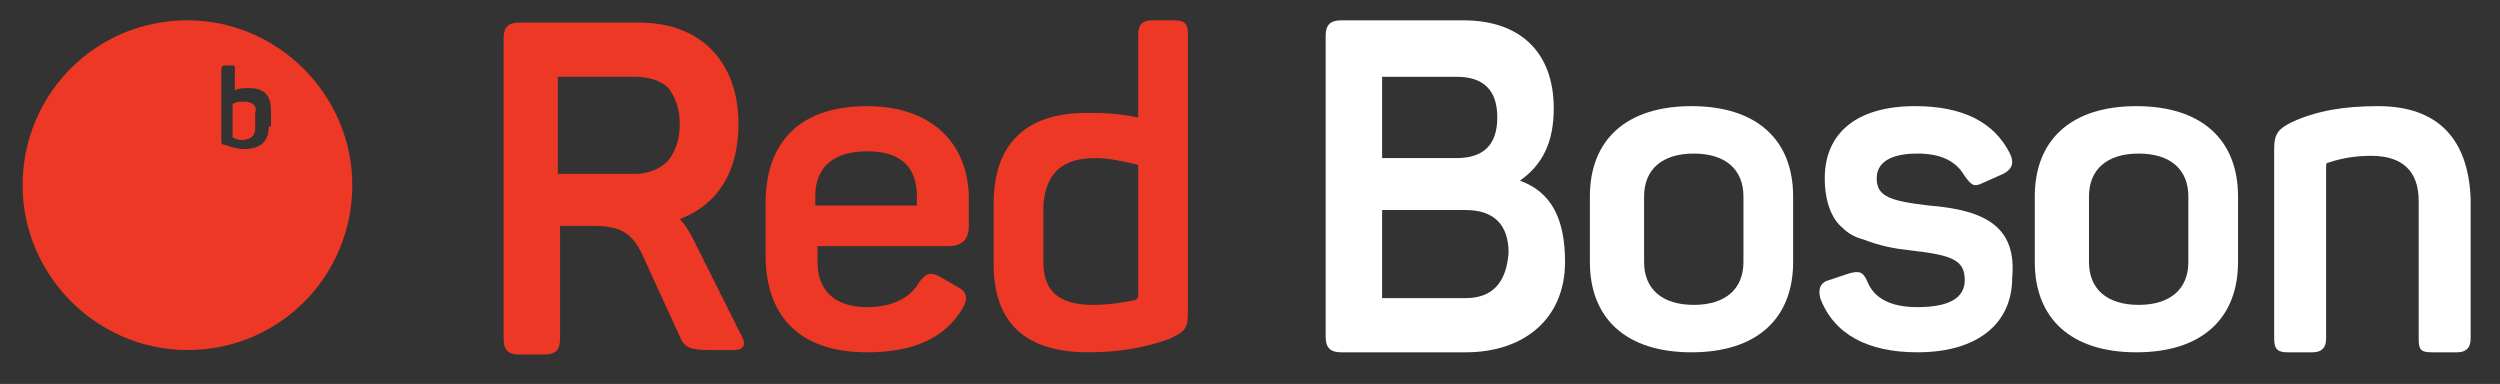 <svg xmlns="http://www.w3.org/2000/svg" xmlns:xlink="http://www.w3.org/1999/xlink" id="Layer_1" x="0px" y="0px" viewBox="0 0 110.7 17" style="enable-background:new 0 0 110.7 17;" xml:space="preserve">
<rect x="0" y="0" width="110.7" height="17" fill="#333333" stroke="none"/>
<style type="text/css">
	.st0{fill:#005CB9;}
	.st1{fill:#2D2A26;}
	.st2{fill:#EBECEB;}
	.st3{fill:none;}
	.st4{fill:#65686D;}
	.st5{fill:#FBB042;}
	.st6{fill:#EC3824;}
	.st7{fill:#FFFFFF;}
</style>
<path class="st0" d="M-254.2,390.2c-16.4,0-29.7,13.3-29.7,29.7c0,16.4,13.3,29.7,29.7,29.7s29.7-13.3,29.7-29.7  C-224.4,403.5-237.7,390.2-254.2,390.2 M-239.3,408.9c0,2.8-1.5,4.2-4.5,4.2c-1.4,0-2.6-0.2-3.6-0.6c-0.6-0.3-0.7-0.5-0.7-1.1v-12.6  c0-0.5,0.2-0.6,0.6-0.6h1.1c0.5,0,0.6,0.2,0.6,0.6v3.8c1-0.2,1.8-0.3,2.4-0.3c2.7,0,4.1,1.3,4.1,4L-239.3,408.9L-239.3,408.9z"></path>
<path class="st0" d="M-175.8,390.4c10.3,0,16.4,5.6,16.4,15.6c0,5.9-2,10.1-6.1,12.6v0.3c5.4,2,8.1,6.8,8.1,14.4  c0,10.2-7.2,16.2-18,16.2H-198c-2,0-2.8-0.7-2.8-2.8v-53.4c0-2.1,0.8-2.8,2.8-2.8h22.2V390.4z M-177,414.8c4.9,0,7.3-2.4,7.3-7.3  s-2.5-7.3-7.3-7.3h-13.6v14.6L-177,414.8L-177,414.8z M-175.5,424.3h-15.1v15.5h15.1c5,0,7.6-2.6,7.6-7.7  C-168,426.8-170.5,424.3-175.5,424.3"></path>
<path class="st0" d="M-141.5,447c0,1.8-0.6,2.5-2.5,2.5h-4.3c-1.9,0-2.5-0.6-2.5-2.5v-54.1c0-1.8,0.6-2.5,2.5-2.5h4.3  c1.8,0,2.5,0.6,2.5,2.5V447z"></path>
<path class="st0" d="M-100.7,405.4c1.8,0,2.5,0.6,2.5,2.5v33.9c0,2.6-0.6,3.5-3.1,4.6c-4.7,1.9-9.9,2.9-15.6,2.9  c-11.2,0-16.7-5.9-16.7-16.6v-24.9c0-1.9,0.6-2.5,2.5-2.5h4.4c1.8,0,2.4,0.6,2.4,2.5v24.5c0,5.4,2.9,8.2,8.7,8.2  c2.8,0,5.2-0.3,7.3-1c0.6-0.2,0.9-0.7,0.9-1.4v-30.3c0-1.9,0.6-2.5,2.5-2.5L-100.7,405.4L-100.7,405.4z"></path>
<path class="st0" d="M-91.8,422.8c0-11.2,6.5-17.2,18.5-17.2c12.1,0,18.4,6.9,18.4,16.5v4.9c0,2.3-1.2,3.4-3.6,3.4h-24.1v3  c0,5.2,3.3,8,9.1,8c4.5,0,7.6-1.4,9.4-4.2c1.3-1.8,2.2-2,4.1-1l2.8,1.5c1.8,0.9,2.2,2.2,1,4c-3.1,5.1-8.9,7.7-17.2,7.7  c-12.5,0-18.4-6.6-18.4-17.1V422.8z M-64.1,421.5c0-5.2-3.1-8.1-9.2-8.1c-6,0-9.3,3-9.3,8.1v1.8h18.4L-64.1,421.5L-64.1,421.5z"></path>
<path class="st1" d="M-6.8,390.2c10.3,0,16.4,5.6,16.4,15.6c0,5.9-2,10.1-6.1,12.6v0.3c5.4,2,8.1,6.8,8.1,14.4  c0,10.3-7.2,16.3-18,16.3H-29c-2,0-2.8-0.8-2.8-2.8V393c0-2.1,0.8-2.8,2.8-2.8H-6.8z M-8,414.7c4.9,0,7.3-2.4,7.3-7.3  s-2.5-7.3-7.3-7.3h-13.7v14.7H-8V414.7z M-6.6,424.2h-15.1v15.5h15.1c5,0,7.6-2.6,7.6-7.7C1,426.8-1.6,424.2-6.6,424.2"></path>
<path class="st1" d="M16.6,421.5c0-10,6.6-16,18.4-16s18.4,6,18.4,16v11.9c0,10-6.6,16-18.4,16c-11.7,0-18.4-6-18.4-16V421.5z   M44.2,421.5c0-4.9-3.4-7.6-9.2-7.6s-9.1,2.7-9.1,7.6v11.9c0,4.8,3.3,7.6,9.1,7.6s9.2-2.8,9.2-7.6V421.5z"></path>
<path class="st1" d="M75.9,405.4c8.5,0,14.3,2.9,17.1,8.6c0.9,1.6,0.4,2.8-1.3,3.6l-3.6,1.4c-1.8,0.7-2.3,0.6-3.4-1.1  c-1.5-2.8-4.4-4.2-8.6-4.2c-5,0-7.5,1.4-7.5,4.3c0,3.5,2.4,4.3,9.3,5c10.9,1,16.3,3.9,16.3,12.9c0,8.1-6.1,13.4-17.2,13.4  c-9.3,0-15.3-3.2-17.8-9.7c-0.6-1.7-0.1-2.8,1.6-3.4l3.6-1.1c1.6-0.6,2.6-0.3,3.3,1.5c1.2,3,4.2,4.4,9,4.4c5.7,0,8.5-1.6,8.5-4.7  c0-3.5-2.5-4.4-9.6-5.1c-3.8-0.4-5.9-0.7-9-1.9c-1.5-0.6-2.8-1.3-3.8-2.2c-1.9-1.7-3.4-4.7-3.4-8.8  C59.4,410.4,65.1,405.4,75.9,405.4"></path>
<path class="st1" d="M97.7,421.6c0-10,6.6-16,18.4-16s18.4,6,18.4,16v11.9c0,10-6.6,16-18.4,16c-11.7,0-18.4-6-18.4-16V421.6z   M125.2,421.6c0-4.9-3.4-7.6-9.2-7.6c-5.8,0-9.1,2.7-9.1,7.6v11.9c0,4.8,3.3,7.6,9.1,7.6c5.8,0,9.2-2.8,9.2-7.6V421.6z"></path>
<path class="st1" d="M159.7,405.6c11.2,0,16.6,5.9,16.6,16.5v24.8c0,1.9-0.6,2.6-2.5,2.6h-4.4c-1.8,0-2.4-0.7-2.4-2.6v-24.5  c0-5.3-2.9-8.1-8.7-8.1c-2.6,0-5.1,0.3-7.7,1.1c-0.4,0.2-0.6,0.4-0.6,0.8v30.7c0,1.9-0.6,2.6-2.4,2.6h-4.4c-1.8,0-2.5-0.7-2.5-2.6  v-33.8c0-2.6,0.6-3.6,3.1-4.7C148.6,406.5,153.8,405.6,159.7,405.6"></path>
<path class="st2" d="M-44.3,531.9c-15.7,15.7-41.2,15.7-56.9,0s-15.7-41.2,0-56.9c15.7-15.7,41.2-15.7,56.9,0  C-28.6,490.7-28.6,516.2-44.3,531.9"></path>
<path class="st1" d="M-37.3,506.4c2.4-0.2,4.3-2.6,3.5-5.2c-0.4-1.3-1.5-2.4-2.8-2.8c-2.8-0.7-5.2,1.3-5.2,4c0,2.1,1.6,3.9,3.7,4.1"></path>
<path class="st1" d="M31.2,500.6c-0.6,1.4-0.6,3.1,0.9,4.9c4.3,3.1,9.1-1.8,5.8-6.2c-2.5-1.9-5-1.2-6.3,0.6"></path>
<line class="st3" x1="32.1" y1="502.3" x2="-37.7" y2="502.3"></line>
<rect x="-37.7" y="502.1" class="st1" width="69.8" height="0.5"></rect>
<path class="st1" d="M-64.3,491.2l-2.6,6.7c0,0.1,0,0.1-0.1,0.2l-0.2,0.4l-0.7,1.7l3-0.8l2.2,4.4l-9.4,0.4l-0.2,4.5v0.8v0.7  l-0.1,3.9c0,0,6.4,0,8.4-0.1c0.2,0,0.3,0,0.5,0c0.1,0,0.2,0,0.4-0.1c1.3-0.4,1.8-1.3,1.8-1.3l0.5-0.9c0.1-0.1,0.2-0.4,0.3-0.5  l3.1-5.5c0.1-0.2,0.4-0.6,0.5-0.8l0.8-1.3l2-3.3c0,0,0.5-1.6-0.3-3.2s-1.7-3.2-1.7-3.2l2.3-1.8l-8.8-1.8L-64,490L-64.3,491.2z   M-55.2,492.5l-1.6,1.2c0,0,1.2,1.9,1.9,3.2c0.7,1.4,0.3,2.9,0.3,2.9l-2.1,3.6l-4,0.2c-0.3,0-1,0-1,0c-0.1-0.3-0.2-0.3-0.3-0.5  l-2.4-4.8c-0.5,0.1-1.3,0.4-1.3,0.4l-0.3,0.1l-0.6,0.2l0.2-0.6l3.1-7.7L-55.2,492.5z"></path>
<path class="st1" d="M-82.8,492.8l7-1.1c0.1,0,0.1,0,0.2,0l0.4-0.1l1.8-0.3l-2.2-2.2l2.7-4.1l5,7.9l4-2.1l0.7-0.4l0.6-0.3l3.4-1.8  c0,0-3.2-5.5-4.2-7.2c-0.1-0.1-0.2-0.3-0.3-0.4s-0.1-0.2-0.3-0.3c-1-1-2.1-0.9-2.1-0.9h-1c-0.2,0-0.4,0-0.6,0H-74  c-0.2,0-0.7,0-0.9,0h-1.5l-3.9-0.1c0,0-1.6,0.4-2.6,1.8s-1.9,3.1-1.9,3.1l-2.7-1.1l2.8,8.5l0.5,1.4L-82.8,492.8z M-86.2,484.3  l1.9,0.7c0,0,1-2,1.9-3.2c0.9-1.3,2.4-1.7,2.4-1.7h4.2l2.2,3.4c0.2,0.2,0.5,0.9,0.5,0.9c-0.2,0.2-0.2,0.3-0.3,0.5l-3,4.5  c0.4,0.4,1,0.9,1,0.9l0.2,0.2l0.5,0.4l-0.6,0.1l-8.2,1.2L-86.2,484.3z"></path>
<path class="st1" d="M-80.4,501.3l4.3-5.2l0.8-1h-4.8l-2.2,2.9C-81.3,498.8-80.5,499.9-80.4,501.3"></path>
<path class="st1" d="M-77.8,508.8h-8.8l3.9-4.8c-1-0.4-2.1-1-3-1.8l-5.6,7.2l-1.7,2.2h3.2h9.2l-9.2,13.7l13.6-14.3l2.1-2.3  L-77.8,508.8z"></path>
<path class="st1" d="M-80.8,507.5c-0.1-4.7,5.2-2.8,6.6-3C-74.7,506.8-77.5,509.1-80.8,507.5"></path>
<path class="st1" d="M-75.6,505.8L-75.6,505.8l-0.3,0.2c-0.2,0.1-0.6,0.2-1,0.3c-0.8,0.2-1.9,0.5-2.9,0.9c-0.2,0.1-0.5,0.2-0.7,0.4  l-0.3,0.2l-0.3,0.2c-0.2,0.1-0.3,0.3-0.5,0.4c-0.1,0.1-0.2,0.3-0.3,0.4h-0.5l0.1-0.1c0.1-0.1,0.3-0.3,0.4-0.5  c0.2-0.1,0.3-0.3,0.6-0.5c0.2-0.1,0.4-0.3,0.7-0.4c0.2-0.1,0.5-0.2,0.8-0.3c1-0.4,2.2-0.6,3-0.8c0.4-0.1,0.7-0.2,1-0.3  C-75.8,505.9-75.7,505.8-75.6,505.8L-75.6,505.8z"></path>
<path class="st1" d="M-87.1,495.6c0,0-0.5,1.8,0,4c0.5,2.1,3.5,3.7,5.3,4.2c0-0.2,0-0.3-0.1-0.5L-82,503c-0.1-0.3-0.2-0.5-0.3-0.7  c-0.2-0.3-0.4-0.6-0.6-0.9s-0.4-0.5-0.6-0.8c-0.2-0.2-0.4-0.4-0.5-0.6c-0.2-0.2-0.4-0.4-0.5-0.5c-0.3-0.3-0.4-0.4-0.4-0.4l0,0  c0,0,0.2,0.1,0.4,0.4c0.1,0.1,0.3,0.3,0.5,0.5s0.4,0.4,0.6,0.6s0.5,0.5,0.7,0.8s0.5,0.6,0.7,0.9c0.1,0.2,0.2,0.4,0.3,0.6  c0.1,0.2,0.1,0.3,0.2,0.5l0.1,0.3C-79,498.5-85.9,496.5-87.1,495.6"></path>
<path class="st1" d="M-82.4,502.1c-0.1-0.2-0.3-0.4-0.4-0.6c-0.2-0.2-0.3-0.4-0.5-0.6c0.2,0.2,0.3,0.4,0.5,0.6  C-82.7,501.6-82.6,501.8-82.4,502.1"></path>
<polygon class="st1" points="-81.7,502.8 -81.7,502.8 -81.7,502.8 -81.8,502.6 "></polygon>
<path class="st1" d="M-84.7,499.4c-0.2-0.2-0.3-0.2-0.3-0.2C-84.9,499.1-84.9,499.2-84.7,499.4"></path>
<polygon class="st1" points="-84.5,499.5 -84.7,499.4 -84.6,499.5 -84.3,499.8 "></polygon>
<path class="st1" d="M-81.4,503.9c0-0.1-0.1-0.3-0.1-0.4v0.1l0,0l-0.1,0.3l-0.2-0.1c0-0.2,0-0.3-0.1-0.5l-0.1-0.2l0.1,0.2  c0.1,0.4,0.1,0.8,0.1,1.1c0,0.4-0.1,0.8-0.2,1.1c-0.1,0.4-0.3,0.7-0.5,1s-0.4,0.6-0.6,0.9s-0.5,0.5-0.7,0.7s-0.4,0.3-0.6,0.5h0.6  l0.3-0.2c0.2-0.2,0.5-0.5,0.7-0.8s0.5-0.6,0.6-0.9c0.2-0.3,0.4-0.7,0.5-1.1s0.2-0.8,0.2-1.2C-81.3,504.3-81.4,504.1-81.4,503.9"></path>
<path class="st1" d="M-85,499.1L-85,499.1L-85,499.1z"></path>
<path class="st0" d="M-243.7,404.1c-0.7,0-1.3,0.1-2,0.4v5.8c0,0.1,0.1,0.2,0.2,0.2c0.5,0.2,1,0.2,1.7,0.2c1.6,0,2.3-0.7,2.3-2.2  V406C-241.6,404.8-242.3,404.1-243.7,404.1"></path>
<path class="st4" d="M11.8-33c-0.2,0-0.3,0-0.5,0.1v1.5c0,0,0,0,0,0.1c0.1,0,0.3,0.1,0.4,0.1c0.4,0,0.6-0.2,0.6-0.6v-0.7  C12.4-32.9,12.2-33,11.8-33"></path>
<path class="st4" d="M9.2-36.7c-4.2,0-7.6,3.4-7.6,7.6s3.4,7.6,7.6,7.6s7.6-3.4,7.6-7.6S13.4-36.7,9.2-36.7 M13-31.9  c0,0.7-0.4,1.1-1.1,1.1c-0.4,0-0.7-0.1-0.9-0.2s-0.2-0.1-0.2-0.3v-3.2c0-0.1,0-0.2,0.2-0.2h0.3c0.1,0,0.2,0,0.2,0.2v1  c0.2-0.1,0.5-0.1,0.6-0.1c0.7,0,1.1,0.3,1.1,1v0.7H13z"></path>
<path class="st4" d="M35.3-29.7c0.6,0,0.7,0.2,0.7,0.7v2.8c0,1.4-0.5,2.6-1.6,3.5s-2.6,1.4-4.5,1.4c-3.9,0-6.2-2-6.2-5.4v-4.5  c0-3.3,2.2-5.4,6.2-5.4c3.1,0,5,1.2,5.9,3.4c0.2,0.4,0,0.7-0.5,0.9l-1.2,0.4c-0.5,0.2-0.7,0.1-0.9-0.4c-0.5-1.3-1.6-1.9-3.3-1.9  c-2.2,0-3.4,1-3.4,2.9v4.5c0,1.9,1.2,2.9,3.4,2.9s3.5-1,3.5-2.4v-1.1h-3.3c-0.5,0-0.7-0.2-0.7-0.7v-1c0-0.5,0.2-0.7,0.7-0.7h5.2  V-29.7z"></path>
<path class="st4" d="M43.7-32.8c0.5,0,0.7,0.1,0.7,0.7v0.9c0,0.5-0.2,0.7-0.7,0.7h-0.8c-0.8,0-1.5,0.1-2,0.3c-0.2,0-0.2,0.1-0.2,0.3  v7.9c0,0.5-0.1,0.7-0.6,0.7h-1.2c-0.5,0-0.7-0.2-0.7-0.7v-8.8c0-0.7,0.2-0.9,0.8-1.2c1.1-0.4,2.4-0.6,4-0.6h0.7V-32.8z"></path>
<path class="st4" d="M45.1-28.3c0-2.9,1.7-4.5,5-4.5s5,1.8,5,4.3v1.3c0,0.6-0.3,0.9-1,0.9h-6.5v0.8c0,1.3,0.9,2.1,2.5,2.1  c1.2,0,2-0.4,2.5-1.1c0.3-0.5,0.6-0.5,1.1-0.2l0.8,0.4c0.5,0.2,0.6,0.6,0.3,1c-0.8,1.3-2.4,2-4.7,2c-3.4,0-5-1.7-5-4.4  C45.1-25.7,45.1-28.3,45.1-28.3z M52.6-28.6c0-1.3-0.8-2.1-2.5-2.1c-1.6,0-2.5,0.8-2.5,2.1v0.5h5V-28.6z"></path>
<path class="st4" d="M66-32.8c0.5,0,0.7,0.2,0.7,0.7v11.3c0,3.1-1.5,4.9-4.7,4.9c-2.1,0-3.6-0.7-4.5-2.2c-0.3-0.5-0.2-0.9,0.3-1.1  l0.8-0.5c0.5-0.3,0.8-0.2,1.1,0.3c0.5,0.8,1.2,1.1,2.3,1.1c1.5,0,2.3-0.8,2.3-2.4v-1.1c-0.9,0.2-1.7,0.3-2.6,0.3  c-3,0-4.5-1.6-4.5-4.5v-6.2c0-0.5,0.2-0.7,0.7-0.7H59c0.5,0,0.6,0.2,0.6,0.7v6.1c0,1.5,0.8,2.2,2.3,2.2c0.7,0,1.4-0.1,2.2-0.3v-8  c0-0.5,0.2-0.7,0.7-0.7L66-32.8L66-32.8z"></path>
<path class="st1" d="M80.7-36.7c2.8,0,4.4,1.4,4.4,4c0,1.5-0.5,2.6-1.6,3.2v0.1c1.5,0.5,2.2,1.8,2.2,3.7c0,2.6-1.9,4.2-4.8,4.2h-6.1  c-0.5,0-0.8-0.2-0.8-0.7V-36c0-0.5,0.2-0.7,0.8-0.7H80.7z M80.4-30.4c1.3,0,2-0.6,2-1.9s-0.7-1.9-2-1.9h-3.7v3.8  C76.7-30.4,80.4-30.4,80.4-30.4z M80.8-27.9h-4.1v4h4.1c1.4,0,2-0.7,2-2C82.8-27.3,82.2-27.9,80.8-27.9"></path>
<path class="st1" d="M87.4-28.6c0-2.6,1.8-4.1,5-4.1s5,1.5,5,4.1v3.1c0,2.6-1.8,4.1-5,4.1s-5-1.5-5-4.1V-28.6z M94.9-28.6  c0-1.3-0.9-2-2.5-2s-2.5,0.7-2.5,2v3.1c0,1.2,0.9,2,2.5,2s2.5-0.7,2.5-2V-28.6z"></path>
<path class="st1" d="M103.7-32.7c2.3,0,3.9,0.7,4.6,2.2c0.2,0.4,0.1,0.7-0.3,0.9l-1,0.4c-0.5,0.2-0.6,0.1-0.9-0.3  c-0.4-0.7-1.2-1.1-2.3-1.1c-1.4,0-2,0.4-2,1.1c0,0.9,0.6,1.1,2.5,1.3c2.9,0.3,4.4,1,4.4,3.3c0,2.1-1.7,3.4-4.7,3.4  c-2.5,0-4.1-0.8-4.8-2.5c-0.2-0.4,0-0.7,0.4-0.9l1-0.3c0.4-0.2,0.7-0.1,0.9,0.4c0.3,0.8,1.1,1.1,2.4,1.1c1.5,0,2.3-0.4,2.3-1.2  c0-0.9-0.7-1.1-2.6-1.3c-1-0.1-1.6-0.2-2.4-0.5c-0.4-0.1-0.8-0.3-1-0.6c-0.5-0.4-0.9-1.2-0.9-2.3C99.3-31.5,100.8-32.7,103.7-32.7"></path>
<path class="st1" d="M110-28.6c0-2.6,1.8-4.1,5-4.1s5,1.5,5,4.1v3.1c0,2.6-1.8,4.1-5,4.1s-5-1.5-5-4.1V-28.6z M117.4-28.6  c0-1.3-0.9-2-2.5-2s-2.5,0.7-2.5,2v3.1c0,1.2,0.9,2,2.5,2s2.5-0.7,2.5-2V-28.6z"></path>
<path class="st1" d="M127.1-32.9c3,0,4.5,1.5,4.5,4.3v6.5c0,0.5-0.2,0.7-0.7,0.7h-1.2c-0.5,0-0.6-0.2-0.6-0.7v-6.4  c0-1.4-0.8-2.1-2.3-2.1c-0.7,0-1.4,0.1-2.1,0.3c-0.1,0-0.2,0.1-0.2,0.2v8c0,0.5-0.2,0.7-0.6,0.7h-1.2c-0.5,0-0.7-0.2-0.7-0.7v-8.8  c0-0.7,0.2-0.9,0.8-1.2C124.1-32.6,125.5-32.9,127.1-32.9"></path>
<path class="st5" d="M-4.2,47.6c-0.2,0-0.3,0-0.5,0.1v1.5c0,0,0,0,0,0.1c0.1,0,0.3,0.1,0.4,0.1c0.4,0,0.6-0.2,0.6-0.6v-0.7  C-3.7,47.8-3.9,47.6-4.2,47.6"></path>
<path class="st5" d="M-6.9,43.9c-4.3,0-7.7,3.5-7.7,7.7c0,4.3,3.5,7.7,7.7,7.7c4.3,0,7.7-3.5,7.7-7.7C0.8,47.4-2.7,43.9-6.9,43.9   M-3.1,48.8c0,0.7-0.4,1.1-1.2,1.1c-0.4,0-0.7-0.1-0.9-0.2c-0.2-0.1-0.2-0.1-0.2-0.3v-3.3c0-0.1,0-0.2,0.2-0.2h0.3  c0.1,0,0.2,0,0.2,0.2v1C-4.4,47-4.2,47-4.1,47c0.7,0,1.1,0.3,1.1,1L-3.1,48.8L-3.1,48.8z"></path>
<path class="st5" d="M19.6,43.9h-1.4c-0.9,0-1.1,0-1.4,0.7l-3.3,5.9l-3.2-5.9C10,44,9.9,43.9,9,43.9H7.5c-0.5,0-0.6,0.3-0.4,0.7  l5.1,8.6v5.4c0,0.5,0.2,0.7,0.7,0.7h1.2c0.5,0,0.7-0.2,0.7-0.7v-5.3l5.1-8.6C20.2,44.2,20.1,43.9,19.6,43.9"></path>
<path class="st5" d="M23.6,47.9c-3.2,0-4.8,1.6-4.8,4.5v2.5c0,2.7,1.5,4.5,4.8,4.5c2.2,0,3.7-0.7,4.5-2c0.3-0.5,0.2-0.8-0.3-1  L27.1,56c-0.5-0.3-0.7-0.2-1.1,0.3c-0.5,0.7-1.3,1.1-2.5,1.1c-1.5,0-2.4-0.7-2.4-2.1v-0.8h6.3c0.6,0,0.9-0.3,0.9-0.9v-1.3  C28.4,49.7,26.8,47.9,23.6,47.9 M26,52.5h-4.8V52c0-1.4,0.9-2.1,2.4-2.1c1.6,0,2.4,0.8,2.4,2.1V52.5z"></path>
<path class="st5" d="M31.8,43.9h-1.1c-0.5,0-0.6,0.2-0.6,0.6v14.1c0,0.5,0.1,0.6,0.6,0.6h1.1c0.5,0,0.6-0.2,0.6-0.6v-14  C32.5,44.1,32.3,43.9,31.8,43.9"></path>
<path class="st5" d="M36.5,43.9h-1.1c-0.5,0-0.6,0.2-0.6,0.6v14.1c0,0.5,0.1,0.6,0.6,0.6h1.1c0.5,0,0.6-0.2,0.6-0.6v-14  C37.1,44.1,37,43.9,36.5,43.9"></path>
<path class="st5" d="M43.7,47.9c-3.1,0-4.8,1.6-4.8,4.2v3.1c0,2.6,1.7,4.2,4.8,4.2s4.8-1.6,4.8-4.2v-3.1  C48.6,49.5,46.8,47.9,43.7,47.9 M46.1,55.2c0,1.3-0.9,2-2.4,2s-2.4-0.7-2.4-2v-3.1c0-1.3,0.9-2,2.4-2s2.4,0.7,2.4,2V55.2z"></path>
<path class="st5" d="M63.4,47.9h-0.7c-0.8,0-1.1,0.1-1.2,0.7l-1.1,4.9c-0.2,0.7-0.3,1.7-0.3,2.3v0.4H60c0-0.1-0.1-1.6-0.4-2.7  L58,48.7c-0.1-0.6-0.3-0.7-1-0.7h-0.5c-0.8,0-0.9,0.1-1.1,0.7L54,53.5c-0.3,1-0.4,2.6-0.4,2.7h-0.1c0,0-0.2-1.9-0.4-2.7l-1.2-4.9  c-0.1-0.6-0.3-0.7-1.2-0.7H50c-0.6,0-0.7,0.2-0.5,0.8l2.8,10c0.1,0.4,0.4,0.6,0.9,0.6h0.7c0.5,0,0.8-0.2,0.9-0.6l1.5-5.6  c0.2-0.6,0.3-1.4,0.4-1.9v-0.4h0.1v0.4c0.1,0.5,0.2,1.3,0.3,1.9l1.5,5.6c0.1,0.4,0.4,0.6,0.9,0.6h0.7c0.5,0,0.8-0.2,0.9-0.6l2.8-10  C64.1,48.1,64,47.9,63.4,47.9"></path>
<path class="st1" d="M78.4,51.4L78.4,51.4c1.1-0.7,1.6-1.8,1.6-3.4c0-2.6-1.6-4.1-4.3-4.1h-5.8c-0.5,0-0.7,0.2-0.7,0.7v14  c0,0.5,0.2,0.7,0.7,0.7h5.9c2.8,0,4.7-1.6,4.7-4.2C80.5,53.1,79.8,51.9,78.4,51.4 M71.8,46.5h3.6c1.3,0,1.9,0.6,1.9,1.9  c0,1.3-0.6,1.9-1.9,1.9h-3.6V46.5z M75.7,56.8h-3.9v-4h3.9c1.3,0,2,0.7,2,2S77.1,56.8,75.7,56.8"></path>
<path class="st1" d="M86.6,47.9c-3.1,0-4.8,1.6-4.8,4.2v3.1c0,2.6,1.7,4.2,4.8,4.2c3.1,0,4.8-1.6,4.8-4.2v-3.1  C91.4,49.5,89.7,47.9,86.6,47.9 M89,55.2c0,1.3-0.9,2-2.4,2s-2.4-0.7-2.4-2v-3.1c0-1.3,0.9-2,2.4-2s2.4,0.7,2.4,2V55.2z"></path>
<path class="st1" d="M97.9,52.5c-1.8-0.2-2.4-0.4-2.4-1.3c0-0.8,0.6-1.1,2-1.1c1.1,0,1.9,0.4,2.3,1.1c0.3,0.4,0.4,0.5,0.9,0.3  l0.9-0.4c0.4-0.2,0.6-0.5,0.3-0.9c-0.7-1.5-2.2-2.2-4.5-2.2c-2.8,0-4.3,1.3-4.3,3.4c0,1.1,0.4,1.9,0.9,2.3c0.3,0.2,0.6,0.4,1,0.6  c0.8,0.3,1.4,0.4,2.4,0.5c1.9,0.2,2.5,0.4,2.5,1.3c0,0.8-0.7,1.2-2.2,1.2c-1.3,0-2-0.4-2.4-1.1c-0.2-0.5-0.4-0.6-0.9-0.4l-0.9,0.3  c-0.4,0.1-0.6,0.4-0.4,0.9c0.6,1.7,2.2,2.5,4.7,2.5c2.9,0,4.5-1.4,4.5-3.5C102.1,53.5,100.7,52.8,97.9,52.5"></path>
<path class="st1" d="M107.8,47.9c-3.1,0-4.8,1.6-4.8,4.2v3.1c0,2.6,1.7,4.2,4.8,4.2c3.1,0,4.8-1.6,4.8-4.2v-3.1  C112.6,49.5,110.9,47.9,107.8,47.9 M110.2,55.2c0,1.3-0.9,2-2.4,2s-2.4-0.7-2.4-2v-3.1c0-1.3,0.9-2,2.4-2s2.4,0.7,2.4,2V55.2z"></path>
<path class="st1" d="M119.3,47.9c-1.6,0-2.9,0.2-4.1,0.7c-0.7,0.3-0.8,0.5-0.8,1.2v8.8c0,0.5,0.2,0.7,0.6,0.7h1.1  c0.5,0,0.6-0.2,0.6-0.7v-8c0-0.1,0-0.2,0.1-0.2c0.7-0.2,1.3-0.3,2-0.3c1.5,0,2.3,0.7,2.3,2.1v6.4c0,0.5,0.1,0.7,0.6,0.7h1.1  c0.5,0,0.6-0.2,0.6-0.7v-6.5C123.6,49.4,122.2,47.9,119.3,47.9"></path>
<path class="st2" d="M307.5,123.1c-20.6,8.2-44-1.9-52.2-22.5s1.9-44,22.5-52.2c20.6-8.2,44,1.9,52.2,22.5S328.1,114.9,307.5,123.1"></path>
<path class="st1" d="M184.5,89.8c2.4-0.2,4.3-2.6,3.5-5.2c-0.4-1.3-1.5-2.4-2.8-2.8c-2.8-0.7-5.2,1.3-5.2,4c0,2.1,1.6,3.9,3.7,4.1"></path>
<path class="st1" d="M253.1,84c-0.6,1.4-0.6,3.1,0.9,4.9c4.3,3.1,9.1-1.8,5.8-6.2c-2.5-1.9-5-1.2-6.3,0.6"></path>
<line class="st3" x1="254" y1="85.7" x2="184.1" y2="85.7"></line>
<rect x="184.1" y="85.5" class="st1" width="69.8" height="0.5"></rect>
<rect x="292.7" y="93.1" class="st1" width="3.9" height="3.2"></rect>
<rect x="291.6" y="95.5" class="st1" width="6.1" height="1.6"></rect>
<path class="st1" d="M307.7,75.8c0,1.9-1.6,3.5-3.5,3.5s-3.5-1.6-3.5-3.5s1.6-3.5,3.5-3.5C306.2,72.3,307.7,73.9,307.7,75.8"></path>
<path class="st1" d="M304.2,71.8c0.3,0,0.6,0,0.8,0.1l0,0c-0.5-0.8-0.8-2.3-0.8-3.1c0,0.8-0.4,2.4-0.9,3.1  C303.7,71.8,303.9,71.8,304.2,71.8"></path>
<path class="st1" d="M308.3,75.8c0,0.3,0,0.6-0.1,0.8l0,0c0.7-0.5,2.3-0.8,3.1-0.8c-0.8,0-2.4-0.4-3.1-0.8l0,0  C308.3,75.3,308.3,75.5,308.3,75.8"></path>
<path class="st1" d="M304.2,79.9c-0.3,0-0.6,0-0.9-0.1l0,0c0.5,0.7,0.9,2.3,0.9,3.1c0-0.8,0.4-2.4,0.8-3.1l0,0  C304.8,79.9,304.5,79.9,304.2,79.9"></path>
<path class="st1" d="M300.2,75.8c0-0.3,0-0.6,0.1-0.8l0,0c-0.8,0.5-2.3,0.8-3.1,0.8c0.8,0,2.4,0.4,3.1,0.8  C300.2,76.4,300.2,76.1,300.2,75.8"></path>
<path class="st1" d="M301.4,73c0.2-0.2,0.4-0.4,0.7-0.5l0,0c-0.9-0.2-2.3-1.1-2.8-1.6c0.5,0.5,1.4,2,1.6,2.8l0,0  C301,73.4,301.1,73.2,301.4,73"></path>
<path class="st1" d="M307.1,73c0.2,0.2,0.4,0.4,0.5,0.7l0,0c0.2-0.9,1.1-2.3,1.6-2.8c-0.5,0.5-2,1.4-2.8,1.6l0,0  C306.7,72.6,306.9,72.7,307.1,73"></path>
<path class="st1" d="M307.1,78.7c-0.2,0.2-0.4,0.4-0.7,0.5l0,0c0.9,0.2,2.3,1.1,2.8,1.6c-0.5-0.5-1.4-2-1.6-2.8  C307.5,78.3,307.3,78.5,307.1,78.7"></path>
<path class="st1" d="M301.4,78.7c-0.2-0.2-0.4-0.4-0.5-0.7c-0.2,0.9-1.1,2.3-1.6,2.8c0.5-0.5,2-1.4,2.8-1.6l0,0  C301.8,79.1,301.6,78.9,301.4,78.7"></path>
<path class="st1" d="M300.6,78.9l-0.1-0.1c0,0,0,0,0,0.1H300.6z"></path>
<path class="st1" d="M301.4,78.7c-0.2-0.2-0.4-0.4-0.5-0.7c-0.1,0.2-0.2,0.5-0.3,0.7l0.6,0.1l0,0l0,0L301.4,78.7L301.4,78.7l0.3,0.1  C301.5,78.9,301.4,78.8,301.4,78.7"></path>
<path class="st1" d="M301.3,79.3l-0.4-0.2v0.6c0.1-0.1,0.2-0.1,0.3-0.2L301.3,79.3z"></path>
<path class="st1" d="M305.1,79.8c-0.2,0-0.4,0.1-0.6,0.1l0.1,1.1C304.7,80.5,304.9,80.1,305.1,79.8L305.1,79.8"></path>
<path class="st1" d="M304.4,81.8c0-0.1,0.1-0.2,0.1-0.4H304c0,0.1,0.1,0.2,0.1,0.4H304.4z"></path>
<path class="st1" d="M305.4,80.1c-0.3,0.5-0.5,1.3-0.6,2L305,84h-3.3l-0.2-2.3h2.1c0-0.1-0.1-0.2-0.1-0.4h-2.1l-0.1-1.5  c-0.1,0.1-0.2,0.1-0.3,0.2l0.1,1.3h-3l-0.1-2.5h2c0.2-0.3,0.3-0.7,0.4-0.9v-0.2H284l-1.8,15.4h24.9L305.6,80L305.4,80.1z M305,84.4  v-0.2l0.3,2.5h-3.4l-0.2-2.3H305z M294.8,78.9h3.1h-0.2l0.1,2.5h-3V78.9z M294.8,81.8h3l0.1,2.3h-3.1V81.8z M294.8,84.4h3.1l0.1,2.3  h-3.2V84.4z M294.8,87h3.2l0.1,2.3h-3.3L294.8,87L294.8,87z M288.2,78.9h3.1l-0.1,2.5h-3l0.2-2.5H288.2z M285,78.9h3.1l-0.2,2.5  h-3.2L285,78.9z M284.7,81.6v0.2h3.1l-0.2,2.3h-3.3L284.7,81.6z M284.3,84.2v0.2h3.2l-0.2,2.3h-3.4L284.3,84.2z M287.2,92.2h-3.7  l0.3-2.6v0.2h3.5l-0.2,2.4H287.2z M283.8,89.3l0.3-2.5V87h3.3l-0.2,2.3H283.8z M287.4,92.2l0.2-2.5h3.3l-0.1,2.5h0.2H287.4z   M290.8,89.3h-3.3l0.2-2.3h3.2L290.8,89.3z M291,86.7h-3.2l0.2-2.3h3.1L291,86.7z M288,84l0.2-2.3h3l-0.1,2.3H288z M294.5,92.2h-3.4  l0.1-2.5h3.3V92.2z M294.5,89.3h-3.3l0.1-2.3h3.2L294.5,89.3L294.5,89.3z M294.5,86.7h-3.2l0.1-2.3h3.1V86.7z M294.5,84h-3.1  l0.1-2.3h3V84z M294.5,81.4h-3l0.1-2.5h-0.2h3.1V81.4z M294.8,92.2v-2.5h3.3l0.1,2.5H294.8z M298.2,81.8h3l0.2,2.3h-3.1L298.2,81.8z   M298.3,84.4h3.1l0.2,2.3h-3.2L298.3,84.4z M301.6,87l0.2,2.3h-3.3l-0.1-2.3H301.6z M298.4,92.2h0.2l-0.1-2.5h3.3l0.2,2.5H298.4z   M301.9,87h3.3v-0.2l0.3,2.5H302L301.9,87z M305.6,89.5l0.3,2.6h-3.7h0.2l-0.2-2.4h3.5L305.6,89.5L305.6,89.5z"></path>
<path class="st6" d="M10.8,4.5c-0.2,0-0.3,0-0.5,0.1V6c0,0,0,0,0,0.1c0.1,0,0.2,0.1,0.4,0.1c0.4,0,0.6-0.2,0.6-0.5V5  C11.4,4.7,11.2,4.5,10.8,4.5"></path>
<path class="st6" d="M8.3,0.9C4.2,0.9,1,4.2,1,8.2s3.3,7.3,7.3,7.3c4.1,0,7.3-3.3,7.3-7.3S12.3,0.9,8.3,0.9 M11.9,5.6  c0,0.7-0.4,1-1.1,1c-0.3,0-0.6-0.1-0.9-0.2c-0.1,0-0.1-0.1-0.1-0.2V3.1c0-0.1,0-0.2,0.2-0.2h0.3c0.1,0,0.1,0,0.1,0.2V4  c0.2-0.1,0.4-0.1,0.6-0.1c0.7,0,1,0.3,1,1v0.7H11.9z"></path>
<path class="st6" d="M30.7,10.6c-0.2-0.4-0.4-0.7-0.6-0.9c1.6-0.6,2.6-2,2.6-4.2C32.7,2.7,31,1,28.3,1H23c-0.5,0-0.7,0.2-0.7,0.7V15  c0,0.5,0.2,0.7,0.7,0.7h1.1c0.5,0,0.7-0.2,0.7-0.7v-5h1.4c1.3,0,1.8,0.3,2.3,1.4l1.6,3.5c0.2,0.5,0.5,0.6,1.3,0.6h1.1  c0.4,0,0.6-0.2,0.3-0.7L30.7,10.6z M29.6,7.1c-0.4,0.4-0.9,0.6-1.5,0.6h-3.4V3.4h3.4c0.7,0,1.2,0.2,1.5,0.5c0.3,0.4,0.5,0.9,0.5,1.6  S29.9,6.7,29.6,7.1"></path>
<path class="st6" d="M38.4,4.7c-2.9,0-4.5,1.5-4.5,4.3v2.3c0,2.6,1.4,4.3,4.5,4.3c2,0,3.4-0.6,4.2-1.9c0.3-0.5,0.2-0.8-0.2-1  l-0.7-0.4c-0.5-0.3-0.7-0.2-1,0.2c-0.4,0.7-1.2,1.1-2.3,1.1c-1.4,0-2.2-0.7-2.2-2v-0.7H42c0.6,0,0.9-0.3,0.9-0.9V8.8  C42.9,6.4,41.3,4.7,38.4,4.7 M40.6,9.1h-4.5V8.7c0-1.3,0.8-2,2.3-2s2.2,0.7,2.2,2V9.1z"></path>
<path class="st6" d="M52,0.9h-1c-0.4,0-0.6,0.2-0.6,0.6v3.7C49.4,5,48.7,5,48.1,5C45.4,5,44,6.4,44,9v2.7c0,2.6,1.4,3.9,4.2,3.9  c1.3,0,2.5-0.2,3.6-0.6c0.6-0.3,0.8-0.4,0.8-1.1V1.5C52.6,1.1,52.5,0.9,52,0.9 M50.4,13.1c0,0.1-0.1,0.2-0.2,0.2  c-0.5,0.1-1.1,0.2-1.8,0.2c-1.5,0-2.2-0.6-2.2-1.9V9.1C46.3,7.7,47,7,48.5,7c0.5,0,1.1,0.1,1.9,0.3V13.1z"></path>
<path class="st7" d="M67.3,8L67.3,8c1-0.7,1.5-1.7,1.5-3.2c0-2.5-1.5-3.9-4-3.9h-5.4c-0.5,0-0.7,0.2-0.7,0.7v13.3  c0,0.5,0.2,0.7,0.7,0.7h5.5c2.6,0,4.4-1.5,4.4-4C69.3,9.7,68.7,8.5,67.3,8 M61.2,3.4h3.3c1.2,0,1.8,0.6,1.8,1.8S65.7,7,64.5,7h-3.3  V3.4z M64.9,13.2h-3.7V9.3h3.7c1.2,0,1.9,0.6,1.9,1.9C66.7,12.5,66.1,13.2,64.9,13.2"></path>
<path class="st7" d="M74.9,4.7c-2.9,0-4.5,1.5-4.5,4v2.9c0,2.5,1.6,4,4.5,4s4.5-1.5,4.5-4V8.7C79.4,6.2,77.8,4.7,74.9,4.7   M77.2,11.6c0,1.2-0.8,1.9-2.2,1.9c-1.4,0-2.2-0.7-2.2-1.9V8.7c0-1.2,0.8-1.9,2.2-1.9c1.4,0,2.2,0.7,2.2,1.9V11.6z"></path>
<path class="st7" d="M85.4,9.1c-1.7-0.2-2.3-0.4-2.3-1.2c0-0.7,0.6-1.1,1.8-1.1c1,0,1.7,0.3,2.1,1c0.3,0.4,0.4,0.5,0.8,0.3l0.9-0.4  c0.4-0.2,0.5-0.5,0.3-0.9c-0.7-1.4-2.1-2.1-4.2-2.1c-2.6,0-4,1.2-4,3.2c0,1,0.3,1.8,0.8,2.2c0.2,0.2,0.5,0.4,0.9,0.5  c0.8,0.3,1.3,0.4,2.2,0.5c1.7,0.2,2.3,0.4,2.3,1.3c0,0.8-0.7,1.2-2.1,1.2c-1.2,0-1.9-0.4-2.2-1.1c-0.2-0.5-0.4-0.5-0.8-0.4L81,12.4  c-0.4,0.1-0.5,0.4-0.4,0.8c0.6,1.6,2.1,2.4,4.3,2.4c2.7,0,4.2-1.3,4.2-3.3C89.3,10.1,88,9.3,85.4,9.1"></path>
<path class="st7" d="M94.6,4.7c-2.9,0-4.5,1.5-4.5,4v2.9c0,2.5,1.6,4,4.5,4s4.5-1.5,4.5-4V8.7C99.1,6.2,97.5,4.7,94.6,4.7   M96.9,11.6c0,1.2-0.8,1.9-2.2,1.9c-1.4,0-2.2-0.7-2.2-1.9V8.7c0-1.2,0.8-1.9,2.2-1.9c1.4,0,2.2,0.7,2.2,1.9V11.6z"></path>
<path class="st7" d="M105.3,4.7c-1.5,0-2.7,0.2-3.8,0.7c-0.6,0.3-0.8,0.5-0.8,1.2V15c0,0.5,0.2,0.6,0.6,0.6h1.1  c0.4,0,0.6-0.2,0.6-0.6V7.4c0-0.1,0-0.2,0.1-0.2c0.6-0.2,1.2-0.3,1.9-0.3c1.4,0,2.1,0.7,2.1,2V15c0,0.5,0.1,0.6,0.6,0.6h1.1  c0.4,0,0.6-0.2,0.6-0.6V8.8C109.3,6.2,108,4.7,105.3,4.7"></path>
</svg>